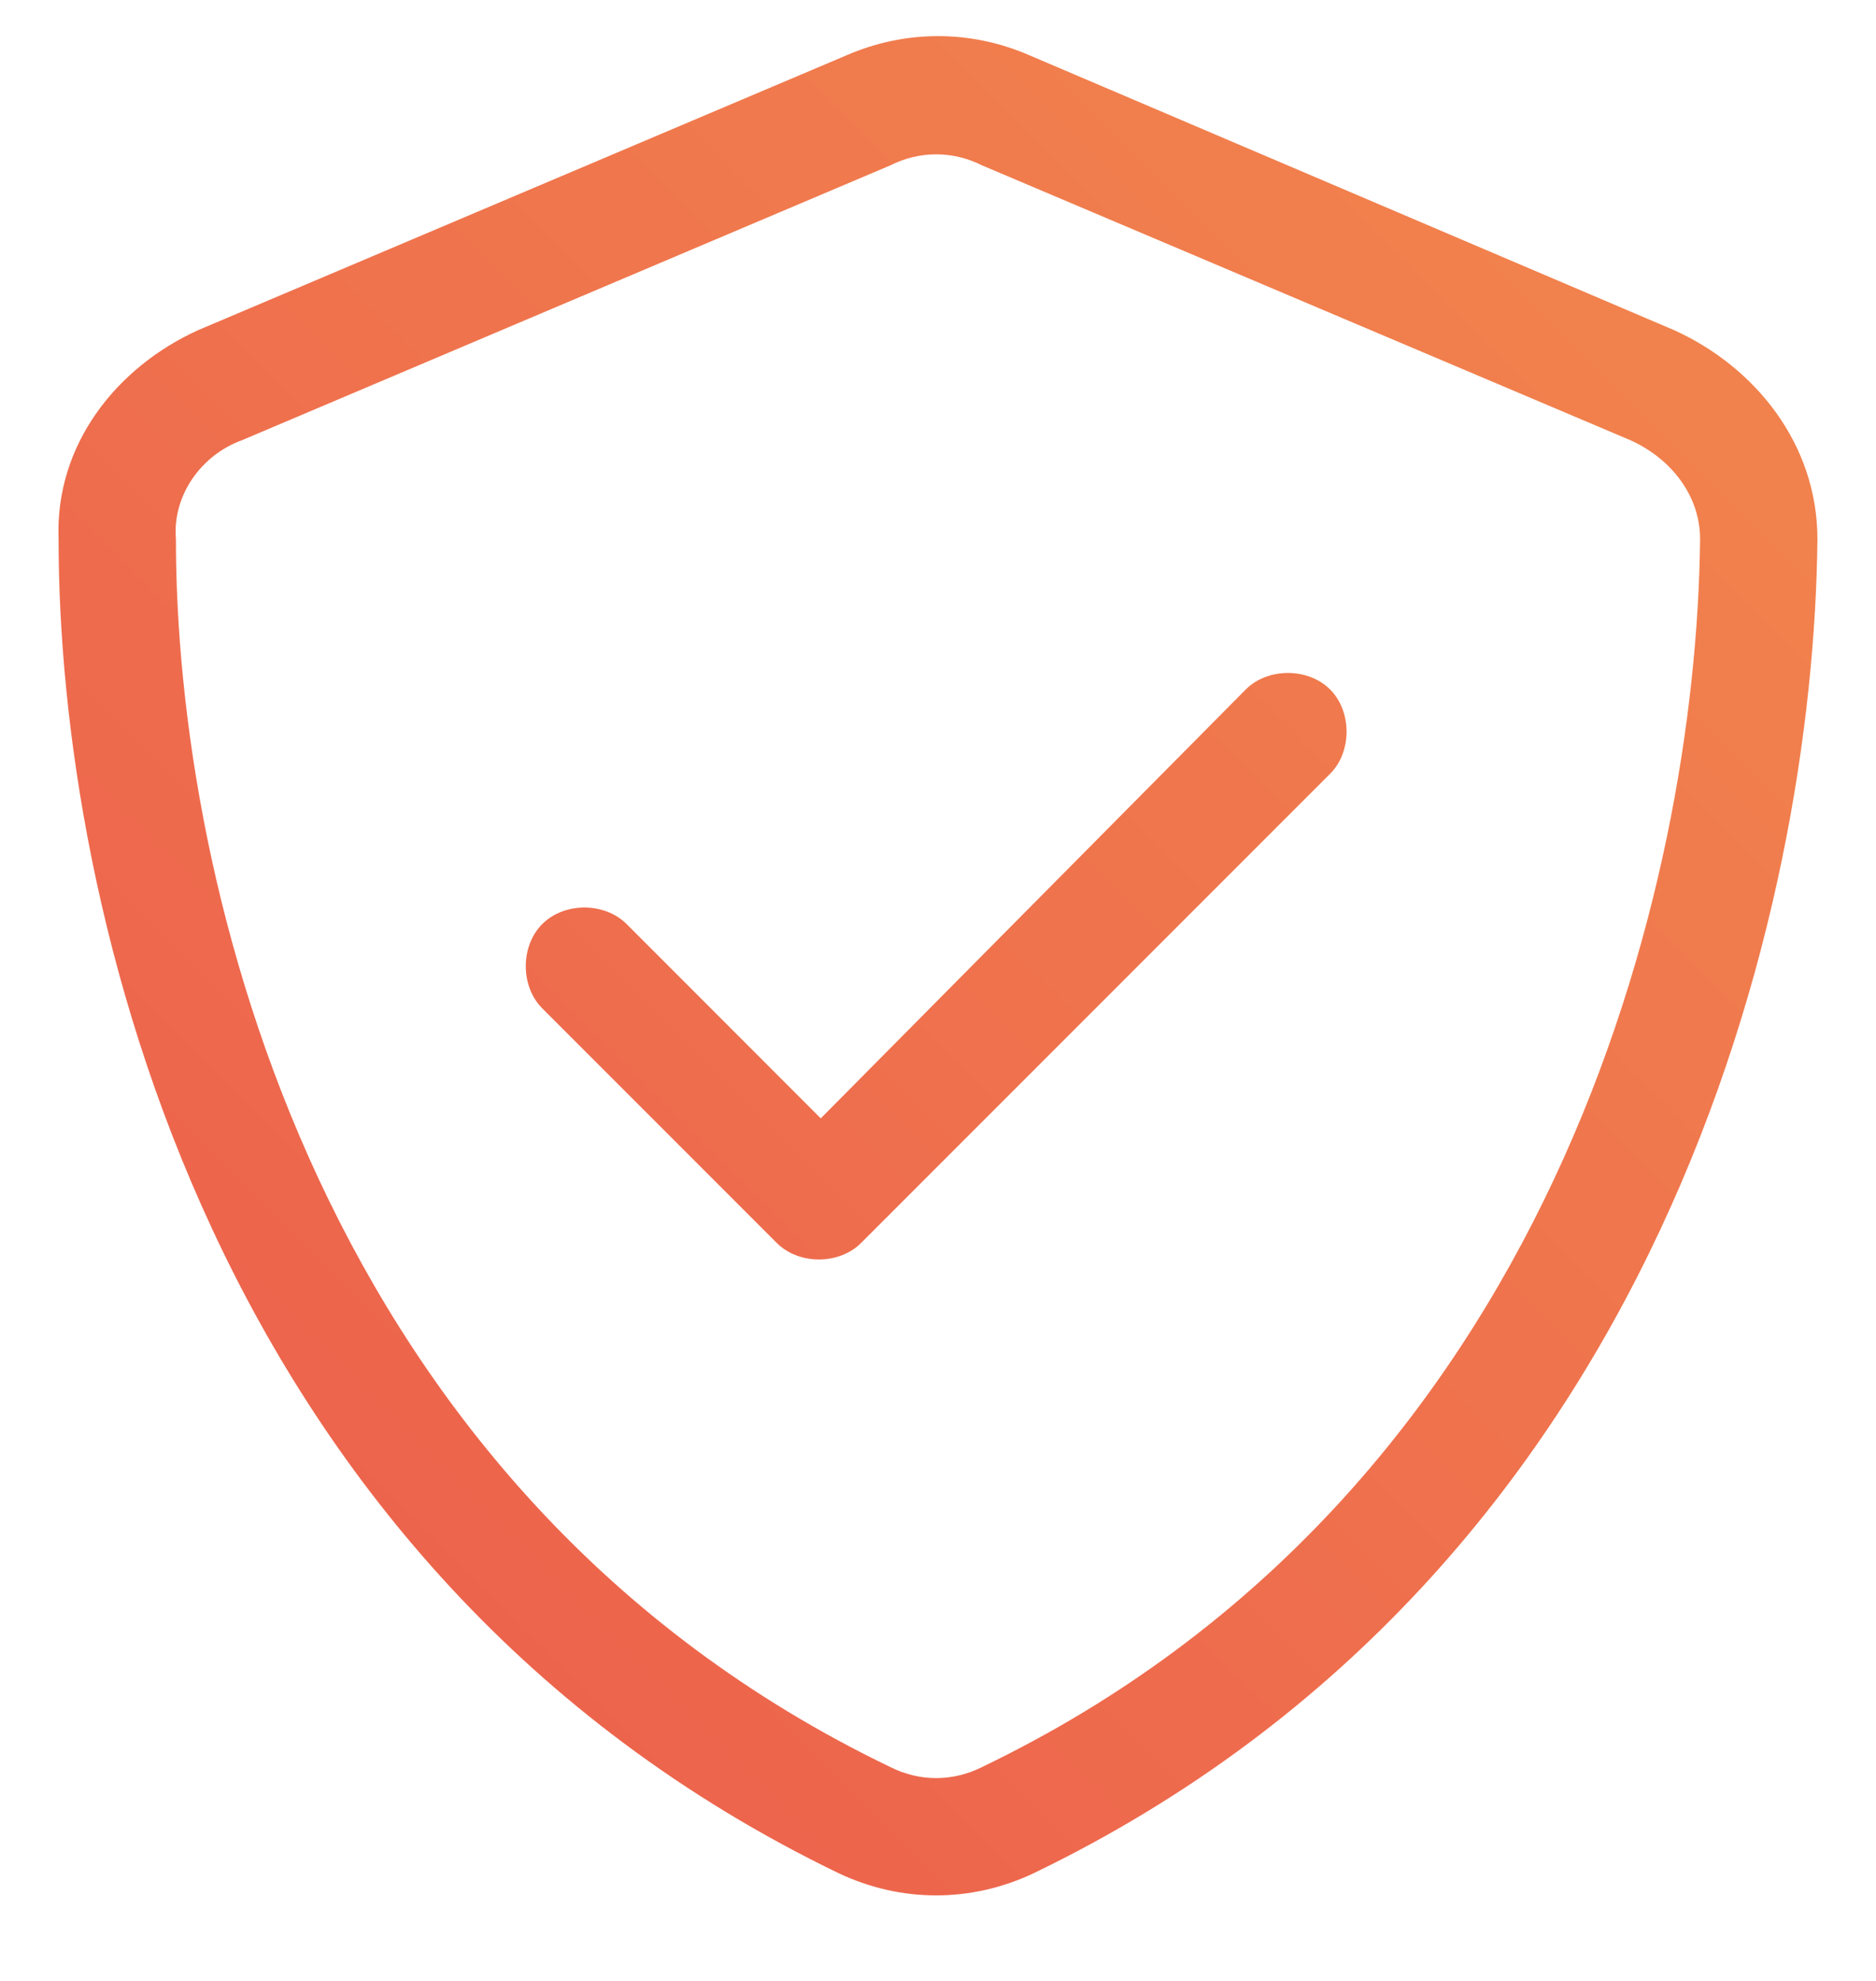 <svg width="18" height="19" viewBox="0 0 18 19" fill="none" xmlns="http://www.w3.org/2000/svg">
<path d="M8.543 1.586L2.32 4.223C1.934 4.363 1.652 4.75 1.688 5.172C1.688 8.477 3.059 14.312 8.543 16.949C8.824 17.09 9.141 17.09 9.422 16.949C14.906 14.312 16.277 8.477 16.312 5.172C16.312 4.75 16.031 4.398 15.645 4.223L9.422 1.586C9.141 1.445 8.824 1.445 8.543 1.586ZM9.879 0.531L16.066 3.168C16.84 3.52 17.438 4.258 17.438 5.172C17.402 8.688 15.961 15.051 9.914 17.969C9.316 18.25 8.648 18.25 8.051 17.969C2.004 15.051 0.562 8.688 0.562 5.172C0.527 4.258 1.125 3.52 1.898 3.168L8.121 0.531C8.684 0.285 9.316 0.285 9.879 0.531ZM12.762 7.422L8.262 11.922C8.051 12.133 7.664 12.133 7.453 11.922L5.203 9.672C4.992 9.461 4.992 9.074 5.203 8.863C5.414 8.652 5.801 8.652 6.012 8.863L7.875 10.727L11.953 6.613C12.164 6.402 12.551 6.402 12.762 6.613C12.973 6.824 12.973 7.211 12.762 7.422Z" fill="url(#paint0_linear_6760_14935)"/>
<defs>
<linearGradient id="paint0_linear_6760_14935" x1="9.5659e-07" y1="27.005" x2="36" y2="-8.995" gradientUnits="userSpaceOnUse">
<stop stop-color="#EA504C"/>
<stop offset="1" stop-color="#F7AA4E"/>
</linearGradient>
</defs>
</svg>
